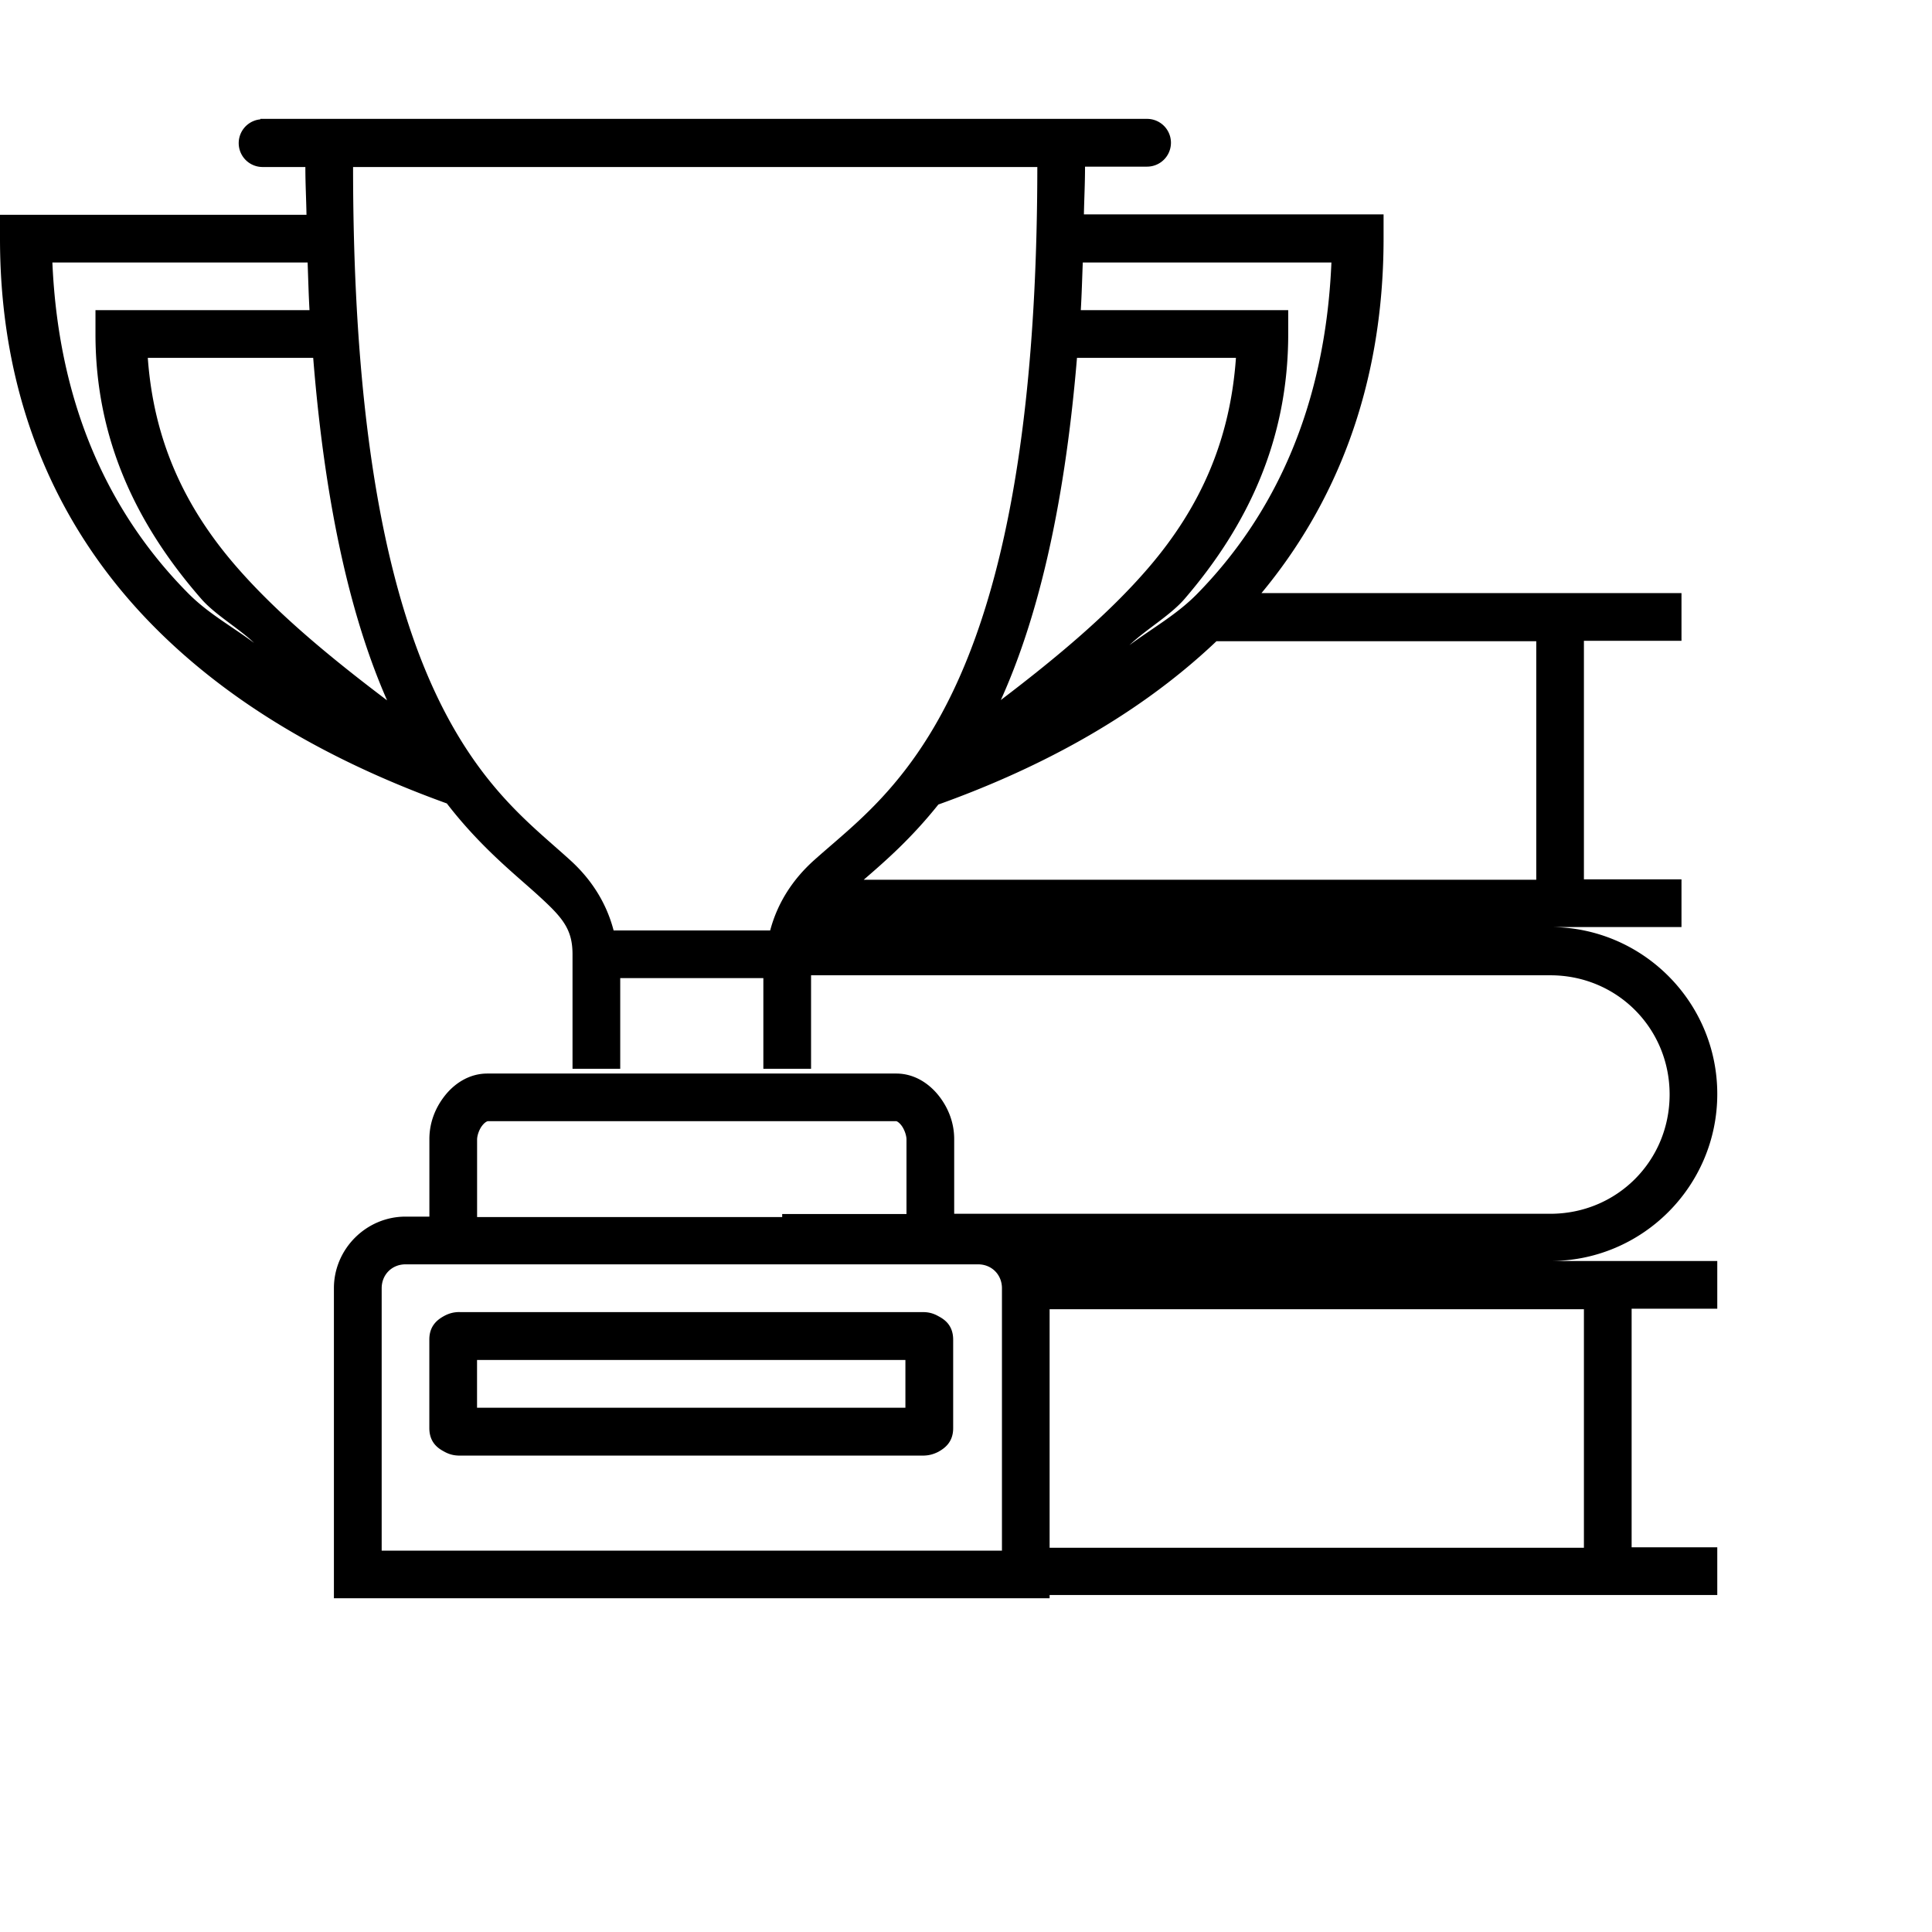 <?xml version="1.0" encoding="UTF-8" standalone="no"?>
<svg xmlns:dc="http://purl.org/dc/elements/1.1/" xmlns:cc="http://creativecommons.org/ns#" xmlns:rdf="http://www.w3.org/1999/02/22-rdf-syntax-ns#" xmlns:svg="http://www.w3.org/2000/svg" xmlns="http://www.w3.org/2000/svg" xmlns:sodipodi="http://sodipodi.sourceforge.net/DTD/sodipodi-0.dtd" xmlns:inkscape="http://www.inkscape.org/namespaces/inkscape" width="60px" height="60px" viewBox="0 0 36 36" id="svg7970" version="1.1" inkscape:version="0.91 r13725" sodipodi:docname="76 trophy medal badge prize award winner book.svg">
  <defs id="defs7972"/>
  <sodipodi:namedview id="base" pagecolor="#ffffff" bordercolor="#ffff" borderopacity="1.0" inkscape:pageopacity="0.0" inkscape:pageshadow="2" inkscape:zoom="7.919596" inkscape:cx="-10.004363" inkscape:cy="7.5956222" inkscape:document-units="px" inkscape:current-layer="g5865-2" showgrid="true" inkscape:window-width="1366" inkscape:window-height="705" inkscape:window-x="-8" inkscape:window-y="-8" inkscape:window-maximized="1" inkscape:snap-bbox="true" inkscape:bbox-paths="true" inkscape:bbox-nodes="true" inkscape:snap-bbox-edge-midpoints="true" inkscape:snap-bbox-midpoints="true">
    <inkscape:grid type="xygrid" id="grid7978" empspacing="5" visible="true" enabled="true" snapvisiblegridlinesonly="true"/>
  </sodipodi:namedview>
  
  <g inkscape:label="Layer 1" inkscape:groupmode="layer" id="layer1" transform="translate(0,-1020.362)">
    <g id="g5865-2" transform="translate(-1.5,-2.5)">
      <path style="color:#000000;font-style:normal;font-variant:normal;font-weight:normal;font-stretch:normal;font-size:medium;line-height:normal;font-family:sans-serif;text-indent:0;text-align:start;text-decoration:none;text-decoration-line:none;text-decoration-style:solid;text-decoration-color:#000000;letter-spacing:normal;word-spacing:normal;text-transform:none;direction:ltr;block-progression:tb;writing-mode:lr-tb;baseline-shift:baseline;text-anchor:start;white-space:normal;clip-rule:nonzero;display:inline;overflow:visible;visibility:visible;opacity:1;isolation:auto;mix-blend-mode:normal;color-interpolation:sRGB;color-interpolation-filters:linearRGB;solid-color:#000000;solid-opacity:1;fill:#000000;fill-opacity:1;fill-rule:nonzero;stroke:none;stroke-width:1;stroke-linecap:butt;stroke-linejoin:miter;stroke-miterlimit:4;stroke-dasharray:none;stroke-dashoffset:0;stroke-opacity:1;color-rendering:auto;image-rendering:auto;shape-rendering:auto;text-rendering:auto;enable-background:accumulate" d="m 6.351,1025.086 a 0.445,0.445 0 0 0 0.045,0.888 l 0.794,0 c 0,0.319 0.016,0.588 0.021,0.89 l -5.711,0 0,0.445 c 0,3.211 1.219,5.569 2.881,7.241 1.639,1.651 3.688,2.648 5.445,3.283 0.639,0.828 1.28,1.327 1.71,1.72 0.444,0.405 0.632,0.62 0.632,1.091 l 0,0.444 0,1.689 0.889,0 0,-1.689 2.667,0 0,1.689 0.889,0 0,-1.742 13.775,0 c 1.239,0 2.223,0.983 2.223,2.221 0,1.24 -0.984,2.223 -2.223,2.223 l -11.108,0 0,-1.392 c 0,-0.297 -0.104,-0.571 -0.28,-0.798 -0.176,-0.227 -0.452,-0.423 -0.8,-0.423 l -7.619,0 c -0.348,0 -0.625,0.196 -0.8,0.423 -0.176,0.227 -0.28,0.501 -0.28,0.798 l 0,1.445 -0.445,0 c -0.731,0 -1.334,0.602 -1.334,1.334 l 0,1.777 0,1.777 0,2.223 1.334,0 10.668,0 1.334,0 0,-0.06 12.441,0 0,-0.889 -1.596,0 0,-4.446 1.596,0 0,-0.889 -3.112,0 c 1.716,0 3.112,-1.395 3.112,-3.112 0,-1.716 -1.395,-3.111 -3.112,-3.111 l 2.445,0 0,-0.889 -1.818,0 0,-4.445 1.818,0 0,-0.889 -7.826,0 c 1.344,-1.619 2.275,-3.785 2.275,-6.613 l 0,-0.444 -5.584,0 c 0.006,-0.302 0.021,-0.573 0.021,-0.889 l 1.156,0 a 0.445,0.445 0 0 0 0,-0.89 l -16.478,0 a 0.445,0.445 0 0 0 -0.045,0 z m 1.728,0.888 12.75,0 c -0.005,6.74 -1.259,9.671 -2.46,11.233 -0.602,0.784 -1.196,1.232 -1.698,1.682 -0.39,0.349 -0.681,0.786 -0.82,1.311 l -2.917,0 c -0.136,-0.522 -0.42,-0.955 -0.8,-1.302 -0.49,-0.447 -1.069,-0.892 -1.655,-1.669 -1.172,-1.557 -2.4,-4.486 -2.4,-11.255 z m -5.605,1.779 4.758,0 c 0.011,0.3 0.019,0.605 0.035,0.888 l -3.988,0 0,0.445 c 0,1.976 0.777,3.568 1.973,4.937 0.259,0.296 0.688,0.538 0.983,0.819 -0.41,-0.306 -0.854,-0.548 -1.222,-0.918 -1.436,-1.446 -2.42,-3.449 -2.537,-6.171 z m 19.201,0 4.634,0 c -0.115,2.723 -1.084,4.727 -2.5,6.173 -0.38,0.388 -0.839,0.641 -1.264,0.958 0.309,-0.296 0.761,-0.552 1.03,-0.865 1.176,-1.369 1.929,-2.961 1.929,-4.933 l 0,-0.445 -3.865,0 c 0.017,-0.284 0.025,-0.588 0.037,-0.888 z m -17.421,1.777 3.082,0 c 0.234,2.92 0.746,4.949 1.377,6.382 -1.08,-0.816 -2.047,-1.619 -2.794,-2.475 -0.996,-1.14 -1.556,-2.39 -1.665,-3.907 z m 17.314,0 2.962,0 c -0.107,1.52 -0.651,2.771 -1.629,3.91 -0.732,0.853 -1.683,1.653 -2.752,2.466 0.648,-1.433 1.176,-3.461 1.419,-6.376 z m 2.599,5.28 5.959,0 0,4.445 -12.532,0 c 0.405,-0.35 0.882,-0.765 1.391,-1.402 1.672,-0.599 3.595,-1.536 5.181,-3.042 z m -13.586,8.943 7.619,0 c 0.004,0 0.045,0.012 0.099,0.083 0.054,0.072 0.092,0.186 0.092,0.255 l 0,1.392 -2.316,0 0,0.057 -5.685,0 0,-1.445 c 0,-0.073 0.038,-0.185 0.092,-0.255 0.054,-0.071 0.095,-0.083 0.099,-0.083 z m -1.525,2.668 10.002,0 0.667,0 c 0.254,0 0.445,0.192 0.445,0.446 l 0,1.777 0,1.777 0,1.335 -0.445,0 -10.668,0 -0.445,0 0,-1.335 0,-1.777 0,-1.777 c 0,-0.254 0.191,-0.446 0.445,-0.446 z m 12.002,0.836 9.956,0 0,4.445 -9.956,0 0,-1.28 0,-1.777 0,-1.388 z m -10.99,0.053 0,0 c -0.102,0 -0.191,0.019 -0.29,0.072 -0.099,0.055 -0.278,0.164 -0.278,0.439 l 0,1.65 c 1.448e-4,0.282 0.178,0.386 0.276,0.439 0.098,0.055 0.188,0.075 0.292,0.075 l 8.625,0 c 0.102,0 0.191,-0.02 0.29,-0.07 0.099,-0.056 0.278,-0.165 0.278,-0.44 l 0,-1.65 c -7.4e-5,-0.281 -0.178,-0.386 -0.276,-0.438 -0.098,-0.056 -0.188,-0.076 -0.292,-0.076 l -8.625,0 z m 0.321,0.893 7.982,0 0,0.89 -7.982,0 0,-0.89 z" id="path13446" inkscape:connector-curvature="0"/>
    </g>
  </g>

	
	
	</svg>
